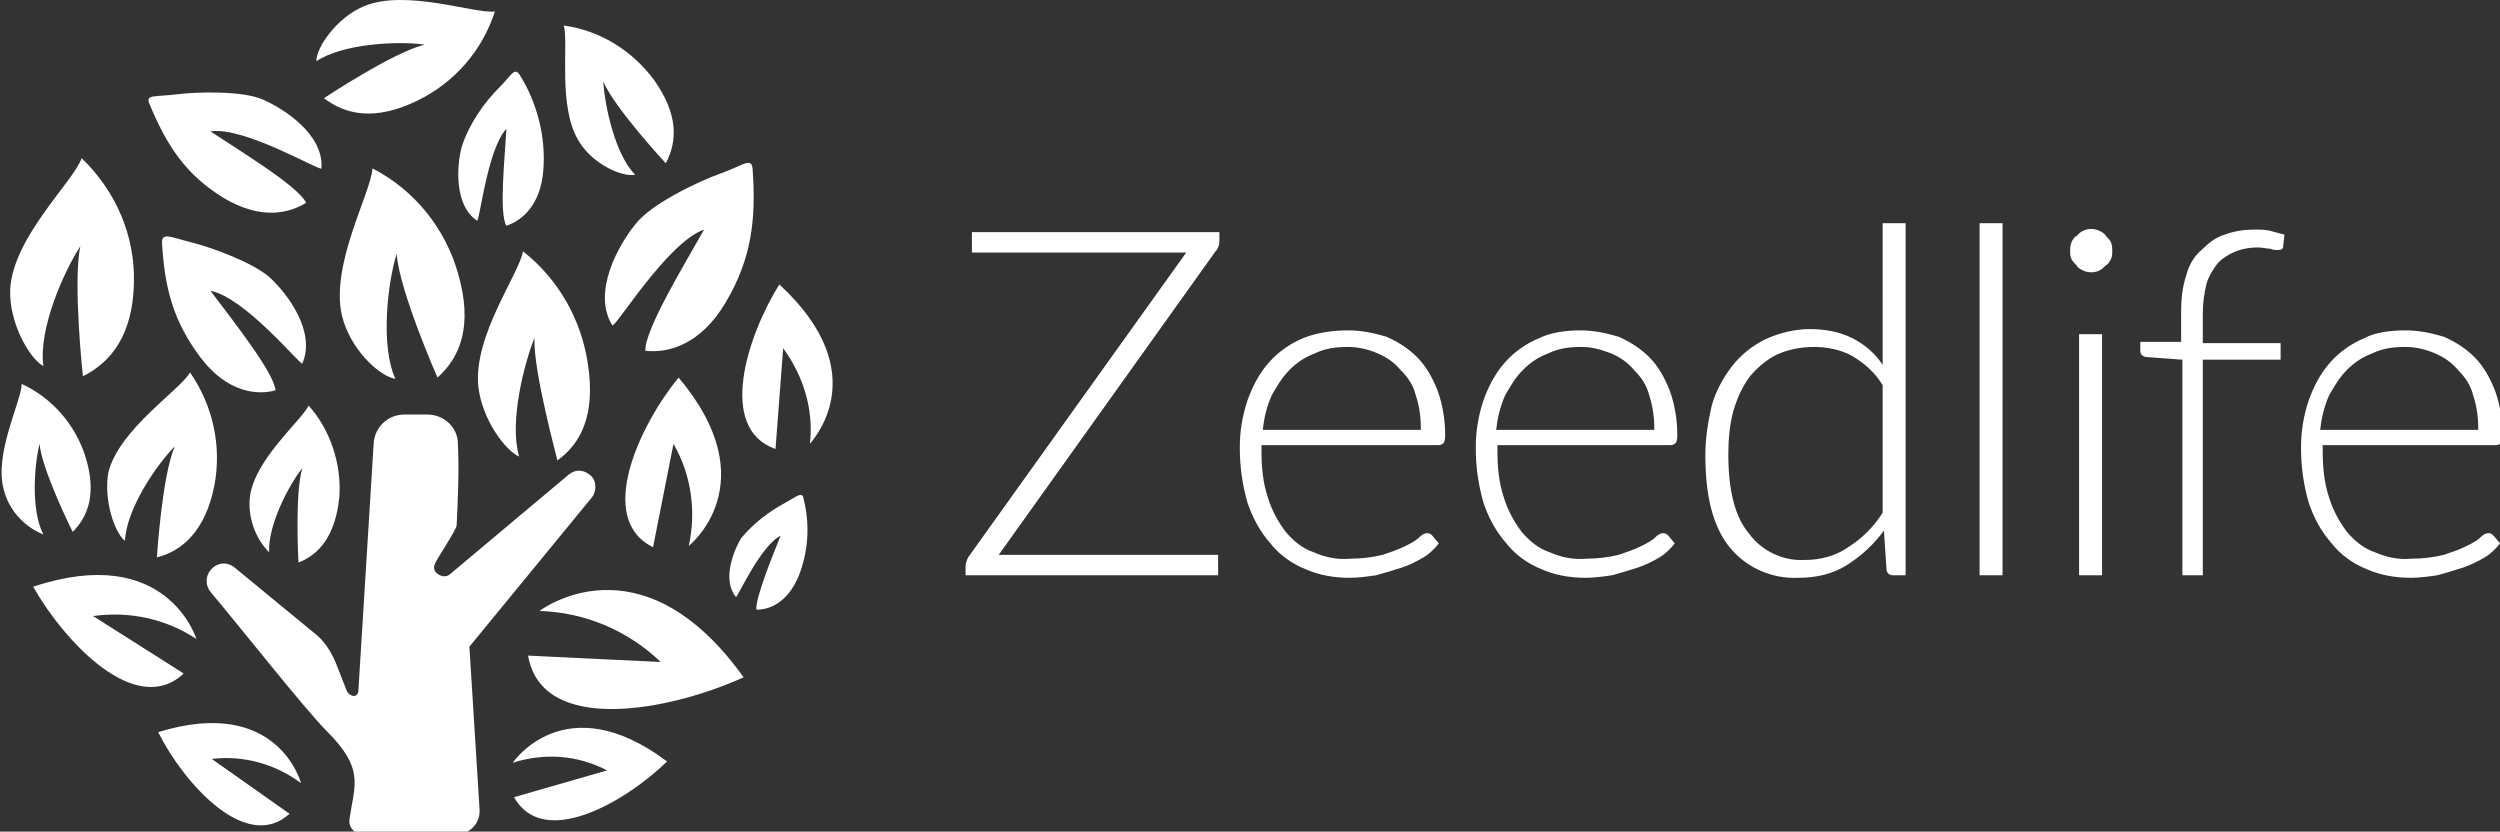 <svg xmlns="http://www.w3.org/2000/svg" xmlns:xlink="http://www.w3.org/1999/xlink" id="Group_340" x="0px" y="0px" viewBox="0 0 196 65.2" style="enable-background:new 0 0 196 65.2;" xml:space="preserve"><rect x="0" y="0" width="196" height="65.2" fill="#333333" stroke="none"/><style type="text/css">	.st0{fill:#FFFFFF;}</style><g>	<g id="Group_339">		<path id="Path_3145" class="st0" d="M95.6,18.2v0.7c0,0.3-0.1,0.6-0.3,0.8l-17,23.8h17.2v1.6H75.7v-0.7c0-0.2,0.1-0.5,0.2-0.7   L93,19.8H76.2v-1.6H95.6z M105.7,25.9c1,0,2,0.2,3,0.5c0.9,0.4,1.7,0.9,2.4,1.6c0.7,0.7,1.2,1.6,1.6,2.6c0.4,1.1,0.6,2.3,0.6,3.5   c0,0.2,0,0.4-0.1,0.6c-0.1,0.1-0.2,0.2-0.4,0.2H98.9v0.4c0,1.3,0.1,2.5,0.5,3.7c0.3,1,0.8,1.9,1.4,2.7c0.6,0.7,1.3,1.3,2.2,1.6   c0.9,0.4,1.9,0.6,2.9,0.5c0.8,0,1.7-0.1,2.5-0.3c0.6-0.2,1.2-0.4,1.8-0.7c0.4-0.2,0.8-0.4,1.1-0.7c0.2-0.2,0.4-0.3,0.6-0.3   c0.2,0,0.3,0.1,0.4,0.2l0.5,0.6c-0.3,0.4-0.7,0.8-1.2,1.1c-0.5,0.3-1.1,0.6-1.7,0.8c-0.6,0.2-1.3,0.4-2,0.6   c-0.7,0.1-1.4,0.2-2.1,0.2c-1.2,0-2.4-0.2-3.5-0.7c-1-0.4-2-1.1-2.7-2c-0.8-0.9-1.4-2-1.8-3.2c-0.4-1.4-0.6-2.8-0.6-4.3   c0-1.3,0.2-2.5,0.6-3.7c0.4-1.1,0.9-2.1,1.7-3c0.7-0.8,1.7-1.5,2.7-1.9C103.2,26.1,104.4,25.9,105.7,25.9 M105.7,27.2   c-0.9,0-1.8,0.1-2.6,0.5c-0.8,0.3-1.4,0.7-2,1.3c-0.6,0.6-1,1.3-1.4,2c-0.4,0.9-0.6,1.8-0.7,2.7h12.4c0-0.9-0.1-1.8-0.4-2.7   c-0.2-0.8-0.6-1.4-1.2-2c-0.5-0.6-1.1-1-1.8-1.3C107.3,27.4,106.5,27.2,105.7,27.2 M123.9,25.9c1,0,2,0.2,3,0.5   c0.9,0.4,1.7,0.9,2.4,1.6c0.7,0.7,1.2,1.6,1.6,2.6c0.4,1.1,0.6,2.3,0.6,3.5c0,0.2,0,0.4-0.1,0.6c-0.1,0.1-0.2,0.2-0.4,0.2h-13.6   v0.4c0,1.3,0.1,2.5,0.5,3.7c0.3,1,0.8,1.9,1.4,2.7c0.6,0.7,1.3,1.3,2.2,1.6c0.9,0.4,1.9,0.6,2.9,0.5c0.8,0,1.7-0.1,2.5-0.3   c0.6-0.2,1.2-0.4,1.8-0.7c0.4-0.2,0.8-0.4,1.1-0.7c0.2-0.2,0.4-0.3,0.6-0.3c0.2,0,0.3,0.1,0.4,0.2l0.5,0.6   c-0.3,0.4-0.7,0.8-1.2,1.1c-0.5,0.3-1.1,0.6-1.7,0.8c-0.6,0.2-1.3,0.4-2,0.6c-0.7,0.1-1.4,0.2-2.1,0.2c-1.2,0-2.4-0.2-3.5-0.7   c-1-0.4-2-1.1-2.7-2c-0.8-0.9-1.4-2-1.8-3.2c-0.4-1.4-0.6-2.8-0.6-4.3c0-1.3,0.2-2.5,0.6-3.7c0.4-1.1,0.9-2.1,1.7-3   c0.7-0.8,1.7-1.5,2.7-1.9C121.5,26.1,122.7,25.9,123.9,25.9 M124,27.2c-0.9,0-1.8,0.1-2.6,0.5c-0.8,0.3-1.4,0.7-2,1.3   c-0.6,0.6-1,1.3-1.4,2c-0.4,0.9-0.6,1.8-0.7,2.7h12.4c0-0.9-0.1-1.8-0.4-2.7c-0.2-0.8-0.6-1.4-1.2-2c-0.5-0.6-1.1-1-1.8-1.3   C125.5,27.4,124.8,27.2,124,27.2 M148.4,45.1c-0.3,0-0.5-0.2-0.5-0.5c0,0,0,0,0,0l-0.2-3c-0.8,1.1-1.8,2-2.9,2.7   c-1.1,0.7-2.4,1-3.8,1c-2.1,0.1-4.1-0.8-5.4-2.4c-1.3-1.6-1.9-4-1.9-7.2c0-1.3,0.2-2.6,0.5-3.9c0.3-1.1,0.9-2.2,1.6-3.1   c0.7-0.9,1.6-1.6,2.6-2.1c1.1-0.5,2.3-0.8,3.5-0.8c1.1,0,2.3,0.2,3.3,0.7c1,0.5,1.8,1.2,2.4,2.1V17.5h1.8v27.6L148.4,45.1z    M141.5,43.9c1.2,0,2.4-0.3,3.4-1c1.1-0.7,2-1.6,2.7-2.7v-10c-0.6-1-1.4-1.7-2.4-2.3c-0.9-0.5-2-0.7-3-0.7c-1,0-2,0.2-2.9,0.6   c-0.8,0.4-1.5,1-2.1,1.7c-0.6,0.8-1,1.7-1.3,2.7c-0.3,1.1-0.4,2.3-0.4,3.4c0,2.8,0.5,4.9,1.6,6.2C138.1,43.2,139.8,44,141.5,43.9    M157,45.1h-1.8V17.5h1.8V45.1z M165.6,19.7c0,0.2,0,0.4-0.1,0.6c-0.1,0.2-0.2,0.4-0.4,0.5c-0.2,0.2-0.3,0.3-0.5,0.4   c-0.4,0.2-0.9,0.2-1.3,0c-0.2-0.1-0.4-0.2-0.5-0.4c-0.2-0.2-0.3-0.3-0.4-0.5c-0.1-0.2-0.1-0.4-0.1-0.6c0-0.2,0-0.4,0.1-0.7   c0.1-0.2,0.2-0.4,0.4-0.5c0.2-0.2,0.3-0.3,0.5-0.4c0.4-0.2,0.9-0.2,1.3,0c0.2,0.1,0.4,0.2,0.5,0.4c0.2,0.2,0.3,0.3,0.4,0.5   C165.6,19.2,165.6,19.5,165.6,19.7 M164.8,45.1H163V26.2h1.8V45.1z M171.1,45.1V28.2l-2.7-0.2c-0.4,0-0.6-0.2-0.6-0.5v-0.7h3.2   v-2.4c0-1,0.1-1.9,0.4-2.8c0.2-0.8,0.6-1.5,1.2-2c0.5-0.5,1.1-1,1.8-1.2c0.8-0.3,1.6-0.4,2.4-0.4c0.4,0,0.8,0,1.2,0.1   c0.4,0.1,0.7,0.2,1.1,0.3l-0.1,0.9c0,0.2-0.1,0.3-0.4,0.3c-0.2,0-0.4,0-0.6-0.1c-0.3,0-0.6-0.1-1-0.1c-0.6,0-1.2,0.1-1.7,0.3   c-0.5,0.2-1,0.5-1.4,0.9c-0.4,0.5-0.7,1-0.9,1.6c-0.2,0.8-0.3,1.6-0.3,2.4v2.3h6.1v1.3h-6.1v16.9L171.1,45.1z M188.6,25.9   c1,0,2,0.2,3,0.5c0.9,0.4,1.7,0.9,2.4,1.6c0.7,0.7,1.2,1.6,1.6,2.6c0.4,1.1,0.6,2.3,0.6,3.5c0,0.2,0,0.4-0.1,0.6   c-0.1,0.1-0.2,0.2-0.4,0.2h-13.6v0.4c0,1.3,0.1,2.5,0.5,3.7c0.3,1,0.8,1.9,1.4,2.7c0.6,0.7,1.3,1.3,2.2,1.6   c0.9,0.4,1.9,0.6,2.9,0.5c0.8,0,1.7-0.1,2.5-0.3c0.6-0.2,1.2-0.4,1.8-0.7c0.4-0.2,0.8-0.4,1.1-0.7c0.2-0.2,0.4-0.3,0.6-0.3   c0.2,0,0.3,0.1,0.4,0.2l0.5,0.6c-0.3,0.4-0.7,0.8-1.2,1.1c-0.5,0.3-1.1,0.6-1.7,0.8c-0.6,0.2-1.3,0.4-2,0.6   c-0.7,0.1-1.4,0.2-2.1,0.2c-1.2,0-2.4-0.2-3.5-0.7c-1-0.4-2-1.1-2.7-2c-0.8-0.9-1.4-2-1.8-3.2c-0.4-1.4-0.6-2.8-0.6-4.3   c0-1.3,0.2-2.5,0.6-3.7c0.4-1.1,0.9-2.1,1.7-3c0.7-0.8,1.7-1.5,2.7-1.9C186.1,26.1,187.3,25.9,188.6,25.9 M188.6,27.2   c-0.9,0-1.8,0.1-2.6,0.5c-0.8,0.3-1.4,0.7-2,1.3c-0.6,0.6-1,1.3-1.4,2c-0.4,0.9-0.6,1.8-0.7,2.7h12.4c0-0.9-0.1-1.8-0.4-2.7   c-0.2-0.8-0.6-1.4-1.2-2c-0.5-0.6-1.1-1-1.8-1.3C190.2,27.4,189.4,27.2,188.6,27.2 M40.2,59.8c2.5-0.8,5.1-0.6,7.4,0.6l-7.3,2.1   c2.3,4.1,8.7,0.4,12-2.8C44.3,53.7,40.2,59.8,40.2,59.8 M23.6,61.4c0,0-1.8-6.9-11.2-4c2,4,6.9,9.5,10.3,6.4l-6.1-4.3   C19.1,59.2,21.6,59.9,23.6,61.4 M42.3,47.9c3.5,0.1,6.9,1.5,9.5,4l-10.4-0.5c1.1,6.3,11.2,4.3,16.9,1.7   C50.2,41.8,42.3,47.9,42.3,47.9 M7.3,48.3c2.8-0.4,5.7,0.2,8.1,1.8c0,0-2.3-7.6-12.8-4.1c2.5,4.4,8.1,10.3,11.8,6.8L7.3,48.3z    M53.2,29.6c-3.1,3.8-6.5,11.1-2,13.3l1.6-8.1c1.4,2.4,1.8,5.3,1.2,8C54,42.8,60.2,37.9,53.2,29.6 M61.1,22.3   c-2.5,4-4.9,11.3-0.3,12.9l0.6-7.9c1.6,2.2,2.4,4.8,2.1,7.5C63.5,34.7,68.8,29.4,61.1,22.3 M9.8,42.4c0.1-2.5,2.5-6,3.9-7.4   c-1,2.3-1.4,8.7-1.4,8.7c2-0.5,3.8-2.1,4.5-5.6c0.6-3.1-0.1-6.3-1.9-8.9c-0.8,1.4-5.5,4.4-6.4,7.8C8.1,39.2,9,41.8,9.8,42.4    M23.4,44.1c1.6-0.6,2.9-2.1,3.2-5.1c0.2-2.6-0.7-5.3-2.4-7.2C23.6,33,20,36,19.6,38.9c-0.2,1.6,0.4,3.3,1.5,4.4   c-0.1-2.1,1.5-5.2,2.6-6.6C23.1,38.7,23.4,44.1,23.4,44.1 M3.4,28.7c-0.4-2.9,1.6-7.4,2.9-9.4c-0.6,2.8,0.2,10.2,0.2,10.2   c2.2-1.1,3.9-3.2,4-7.3c0.1-3.7-1.4-7.2-4.1-9.8c-0.6,1.8-5.4,6.2-5.6,10.3C0.7,25.3,2.3,28.1,3.4,28.7 M43.7,36.1   c1.8-1.3,3-3.5,2.4-7.5c-0.5-3.5-2.3-6.7-5.1-8.9c-0.3,1.8-3.9,6.6-3.5,10.6c0.3,2.6,2.1,5,3.2,5.5c-0.8-2.7,0.4-7.3,1.2-9.3   C41.8,29.1,43.7,36,43.7,36.1 M34.3,29.6c1.8-1.6,2.8-4.1,1.6-8.2c-1-3.5-3.4-6.5-6.7-8.2c-0.1,1.9-3.3,7.5-2.4,11.5   c0.6,2.6,2.9,4.8,4.2,5c-1.2-2.6-0.6-7.6,0.1-9.8C31.3,22.8,34.3,29.6,34.3,29.6 M33.3,3.5c-2.5,0.6-7.9,4.2-7.9,4.2   c1.7,1.3,4,1.8,7.3,0.2c2.9-1.4,5.1-3.9,6.1-7c-1.6,0.2-7-1.8-10.3-0.4c-2.1,0.9-3.7,3.2-3.7,4.3C26.9,3.4,31.3,3.2,33.3,3.5    M45.4,11.1c1.1,1.8,3.4,2.8,4.4,2.6c-1.6-1.6-2.4-5.5-2.5-7.3c0.9,2.1,4.9,6.4,4.9,6.4c0.9-1.7,1-3.8-0.9-6.5   C49.6,4,47.1,2.4,44.2,2C44.6,3.4,43.7,8.4,45.4,11.1 M3.1,34.8c0.2,2.1,2.6,6.9,2.6,6.9c1.2-1.2,1.9-3,1-5.9   c-0.8-2.5-2.6-4.6-5-5.7c0,1.3-2.2,5.5-1.4,8.3c0.4,1.6,1.6,2.9,3.1,3.5C2.4,40,2.7,36.4,3.1,34.8 M49.8,17.6   c-1.3,1.6-3.4,5.3-1.8,7.9c0.2,0.3,4.3-6.5,7.2-7.5c-1.4,2.5-4.7,7.9-4.6,9.5c1.7,0.2,4.3-0.4,6.3-3.8s2.4-6.4,2.1-10.5   c-0.1-0.9-0.8-0.2-2.5,0.4S51,16,49.8,17.6 M61.6,39.4c-1.3,0.7-2.5,1.6-3.5,2.8c-0.6,1-1.5,3.3-0.4,4.6c0.1,0.1,1.9-4,3.5-4.8   c-0.6,1.5-2,4.9-1.9,5.8c1,0,2.4-0.5,3.3-2.6c0.8-2,0.9-4.1,0.4-6.1C62.9,38.5,62.5,38.9,61.6,39.4 M23.7,28.5   c1.1-2.5-1.2-5.5-2.5-6.7S16.6,19.4,15,19s-2.3-0.8-2.3,0c0.2,3.6,0.9,6.2,3,9s4.5,3,5.9,2.6c-0.1-1.4-3.6-5.8-5.1-7.8   C19.2,23.3,23.6,28.7,23.7,28.5 M17.5,15.5c3,1.8,5.2,1.2,6.5,0.4c-0.6-1.3-5.4-4.2-7.5-5.6c2.7-0.4,8.7,3.2,8.7,2.9   c0.2-2.7-3-4.7-4.6-5.4s-5.2-0.6-6.8-0.4s-2.4,0-2.1,0.7C13.1,11.5,14.6,13.7,17.5,15.5 M37.4,17.3c0.2,0.1,0.8-5.6,2.3-7.2   c-0.1,2.1-0.6,6.6,0,7.6c1.2-0.4,2.7-1.6,2.9-4.4c0.2-2.6-0.5-5.3-1.9-7.5c-0.4-0.5-0.6,0.1-1.5,1c-1.3,1.3-2.4,2.9-3,4.7   C35.8,13,35.6,16.1,37.4,17.3 M36.8,50.7L46.4,39c0.4-0.5,0.4-1.4-0.2-1.8c-0.5-0.4-1.1-0.4-1.6,0l-9.3,7.8   c-0.3,0.3-0.8,0.2-1.1-0.1c-0.2-0.2-0.2-0.5-0.1-0.7c0.1-0.3,1.7-2.7,1.7-3c0.1-2.1,0.2-4.3,0.1-6.4c0-1.3-1.1-2.3-2.4-2.3h-1.8   c-1.3,0-2.3,1-2.4,2.2l-1.2,19.4c0,0.6-0.6,0.6-0.9,0.1l-0.9-2.3c-0.4-0.9-0.9-1.7-1.7-2.3l-6.2-5.1c-0.6-0.5-1.4-0.4-1.9,0.2   c-0.4,0.5-0.4,1.2,0,1.7c2.2,2.6,7.4,9.2,9.1,10.9c3,3,2.2,4.2,1.8,6.9c-0.1,0.6,0.3,1.1,0.9,1.2c0,0,0.1,0,0.2,0h7.3   c1,0,1.8-0.8,1.8-1.8c0,0,0-0.1,0-0.1L36.8,50.7z"></path>	</g></g></svg>